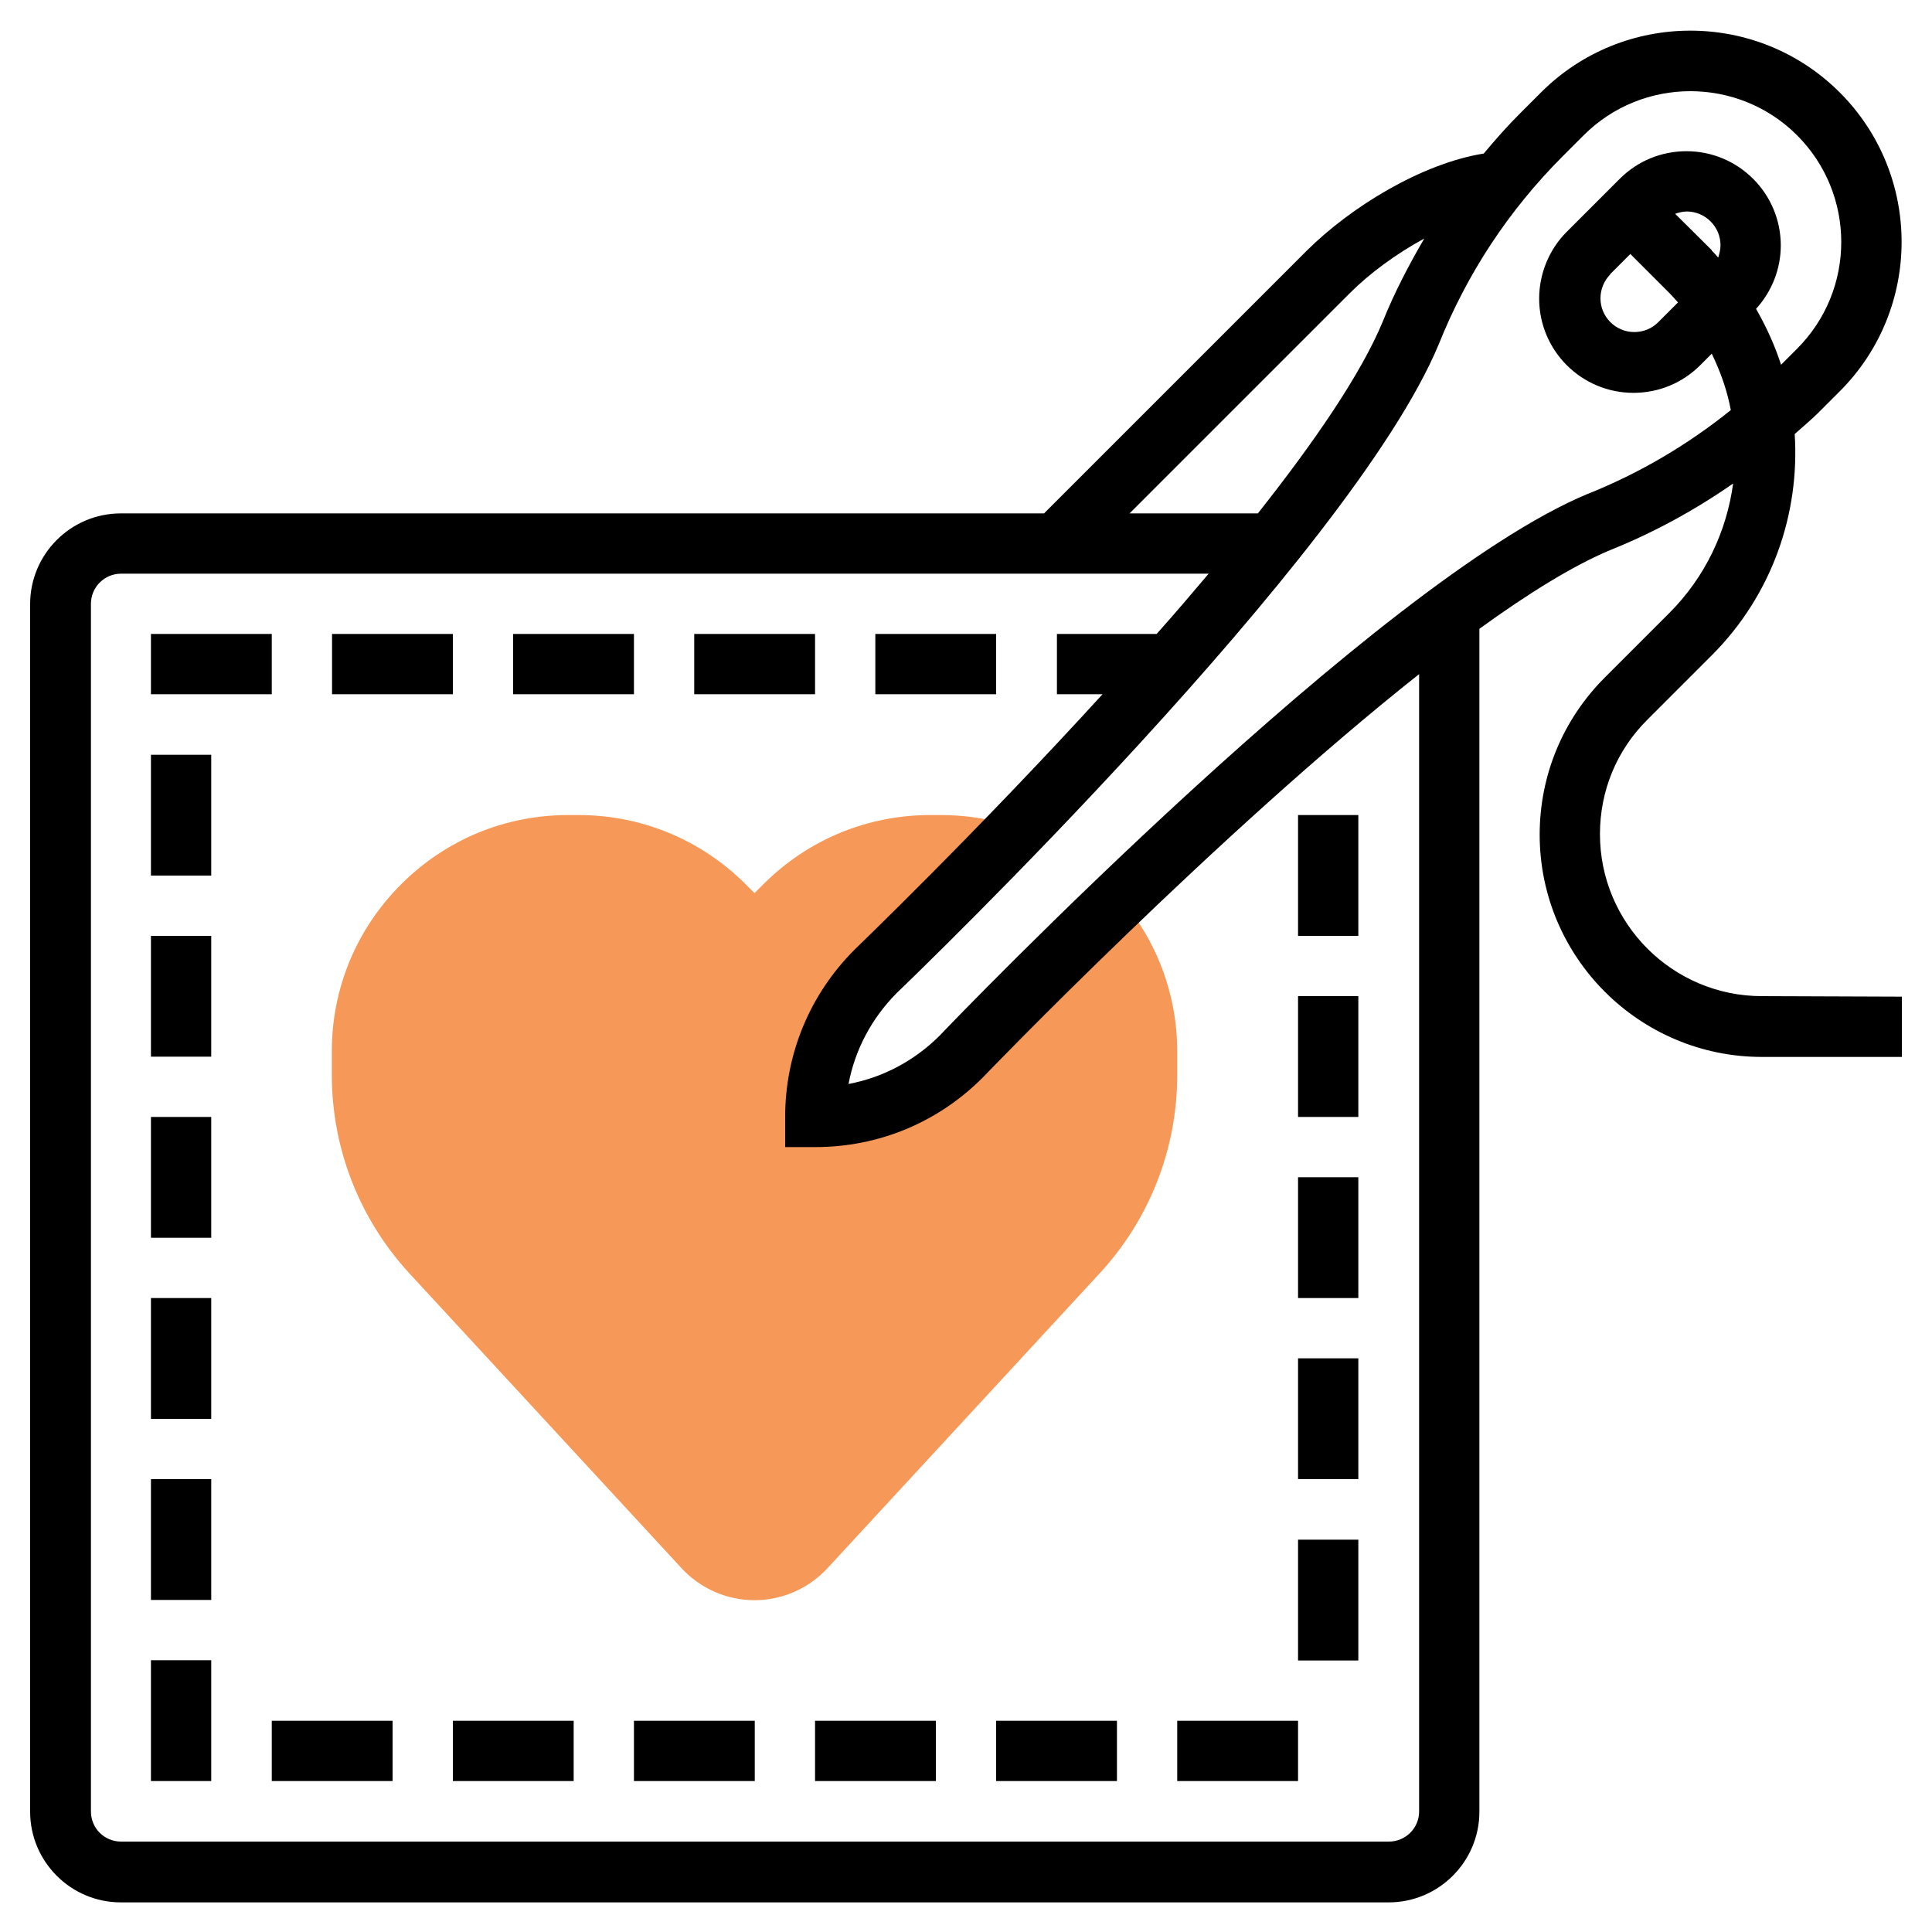 <svg width="60" height="60" enable-background="new 0 0 64 64" version="1.1" viewBox="0 0 7.5 7.5" xmlns="http://www.w3.org/2000/svg">
 <path d="m3.73 4.102c-0.15 0.15-0.354 0.234-0.566 0.234 0-0.212 0.084-0.416 0.234-0.566 0 0 0.234-0.225 0.547-0.549l-0.019-0.012-0.028-0.012c-0.08-0.022-0.162-0.033-0.246-0.033h-0.04c-0.245 0-0.475 0.095-0.649 0.269l-0.034 0.034-0.034-0.034c-0.173-0.173-0.404-0.269-0.649-0.269h-0.04c-0.245 0-0.475 0.095-0.649 0.269-0.173 0.173-0.269 0.403-0.269 0.649v0.09c0 0.286 0.107 0.56 0.301 0.771l1.057 1.145c0.073 0.079 0.176 0.124 0.283 0.124s0.21-0.045 0.283-0.124l1.057-1.145c0.194-0.21 0.301-0.484 0.301-0.77v-0.09c0-0.221-0.078-0.429-0.22-0.595-0.362 0.346-0.62 0.615-0.62 0.615z" fill="#f69958" stroke-width=".117"/>
 <path d="m0.586 2.461h0.469v0.234h-0.469z" stroke-width=".117"/>
 <path d="m1.289 2.461h0.469v0.234h-0.469z" stroke-width=".117"/>
 <path d="m1.992 2.461h0.469v0.234h-0.469z" stroke-width=".117"/>
 <path d="m2.695 2.461h0.469v0.234h-0.469z" stroke-width=".117"/>
 <path d="m3.398 2.461h0.469v0.234h-0.469z" stroke-width=".117"/>
 <path d="m1.055 6.68h0.469v0.234h-0.469z" stroke-width=".117"/>
 <path d="m1.758 6.68h0.469v0.234h-0.469z" stroke-width=".117"/>
 <path d="m2.461 6.68h0.469v0.234h-0.469z" stroke-width=".117"/>
 <path d="m3.164 6.68h0.469v0.234h-0.469z" stroke-width=".117"/>
 <path d="m3.867 6.68h0.469v0.234h-0.469z" stroke-width=".117"/>
 <path d="m4.57 6.68h0.469v0.234h-0.469z" stroke-width=".117"/>
 <path d="m0.586 2.93h0.234v0.469h-0.234z" stroke-width=".117"/>
 <path d="m0.586 3.633h0.234v0.469h-0.234z" stroke-width=".117"/>
 <path d="m0.586 4.336h0.234v0.469h-0.234z" stroke-width=".117"/>
 <path d="m0.586 5.039h0.234v0.469h-0.234z" stroke-width=".117"/>
 <path d="m0.586 5.742h0.234v0.469h-0.234z" stroke-width=".117"/>
 <path d="m0.586 6.445h0.234v0.469h-0.234z" stroke-width=".117"/>
 <path d="m5.039 3.164h0.234v0.469h-0.234z" stroke-width=".117"/>
 <path d="m5.039 3.867h0.234v0.469h-0.234z" stroke-width=".117"/>
 <path d="m5.039 4.57h0.234v0.469h-0.234z" stroke-width=".117"/>
 <path d="m5.039 5.273h0.234v0.469h-0.234z" stroke-width=".117"/>
 <path d="m5.039 5.977h0.234v0.469h-0.234z" stroke-width=".117"/>
 <path d="m6.84 3.867c-0.347 0-0.629-0.282-0.629-0.629 0-0.168 0.065-0.326 0.184-0.444l0.25-0.25c0.235-0.235 0.342-0.551 0.322-0.859 0.031-0.028 0.064-0.055 0.094-0.085l0.081-0.081c0.32-0.32 0.32-0.84 0-1.16-0.32-0.32-0.84-0.32-1.16 0l-0.081 0.081c-0.05 0.05-0.096 0.102-0.141 0.156-0.243 0.039-0.518 0.209-0.687 0.377l-1.02 1.02h-3.584c-0.194 0-0.352 0.158-0.352 0.352v4.688c0 0.194 0.158 0.352 0.352 0.352h4.922c0.194 0 0.352-0.158 0.352-0.352v-4.592c0.189-0.137 0.365-0.246 0.509-0.306 0.169-0.068 0.328-0.155 0.476-0.258-0.025 0.184-0.107 0.362-0.248 0.503l-0.25 0.25c-0.163 0.163-0.253 0.38-0.253 0.61 0 0.476 0.387 0.863 0.863 0.863h0.543v-0.234zm-0.59-2.802 0.079-0.079 0.152 0.152c0.012 0.012 0.022 0.024 0.033 0.036l-0.077 0.077c-0.025 0.025-0.058 0.038-0.093 0.038-0.072 0-0.131-0.059-0.131-0.131 0-0.035 0.014-0.068 0.038-0.093zm0.396-0.093-0.143-0.142c0.014-0.005 0.03-0.009 0.045-0.009 0.072 0 0.131 0.059 0.131 0.131 0 0.016-0.004 0.032-0.009 0.048-0.008-0.009-0.016-0.019-0.025-0.027zm-1.406 0.166c0.076-0.076 0.18-0.153 0.289-0.212-0.06 0.103-0.116 0.21-0.161 0.322-0.084 0.203-0.265 0.467-0.485 0.745h-0.498zm0.269 5.894c0 0.065-0.053 0.117-0.117 0.117h-4.922c-0.065 0-0.117-0.052-0.117-0.117v-4.688c0-0.065 0.053-0.117 0.117-0.117h4.222c-0.066 0.078-0.133 0.157-0.202 0.234h-0.387v0.234h0.177c-0.489 0.536-0.953 0.982-0.963 0.992-0.173 0.173-0.269 0.404-0.269 0.649v0.117h0.117c0.245 0 0.476-0.095 0.651-0.271 0.012-0.013 0.912-0.947 1.693-1.565zm0.655-5.115c-0.819 0.34-2.449 2.032-2.516 2.103-0.098 0.098-0.221 0.163-0.354 0.188 0.025-0.133 0.09-0.255 0.186-0.352 0.072-0.069 1.764-1.699 2.105-2.519 0.11-0.275 0.272-0.521 0.482-0.731l0.081-0.081c0.114-0.114 0.264-0.171 0.414-0.171s0.3 0.057 0.414 0.171c0.229 0.229 0.229 0.6 0 0.829l-0.062 0.062c-0.024-0.075-0.057-0.147-0.097-0.217 0.061-0.067 0.096-0.155 0.096-0.246 0-0.202-0.164-0.366-0.366-0.366-0.098 0-0.19 0.038-0.259 0.107l-0.206 0.206c-0.068 0.068-0.107 0.162-0.107 0.259 0 0.202 0.164 0.366 0.366 0.366 0.098 0 0.19-0.038 0.259-0.107l0.045-0.045c0.034 0.07 0.06 0.143 0.074 0.219-0.168 0.135-0.354 0.245-0.557 0.326z" stroke-width=".117"/>
</svg>
